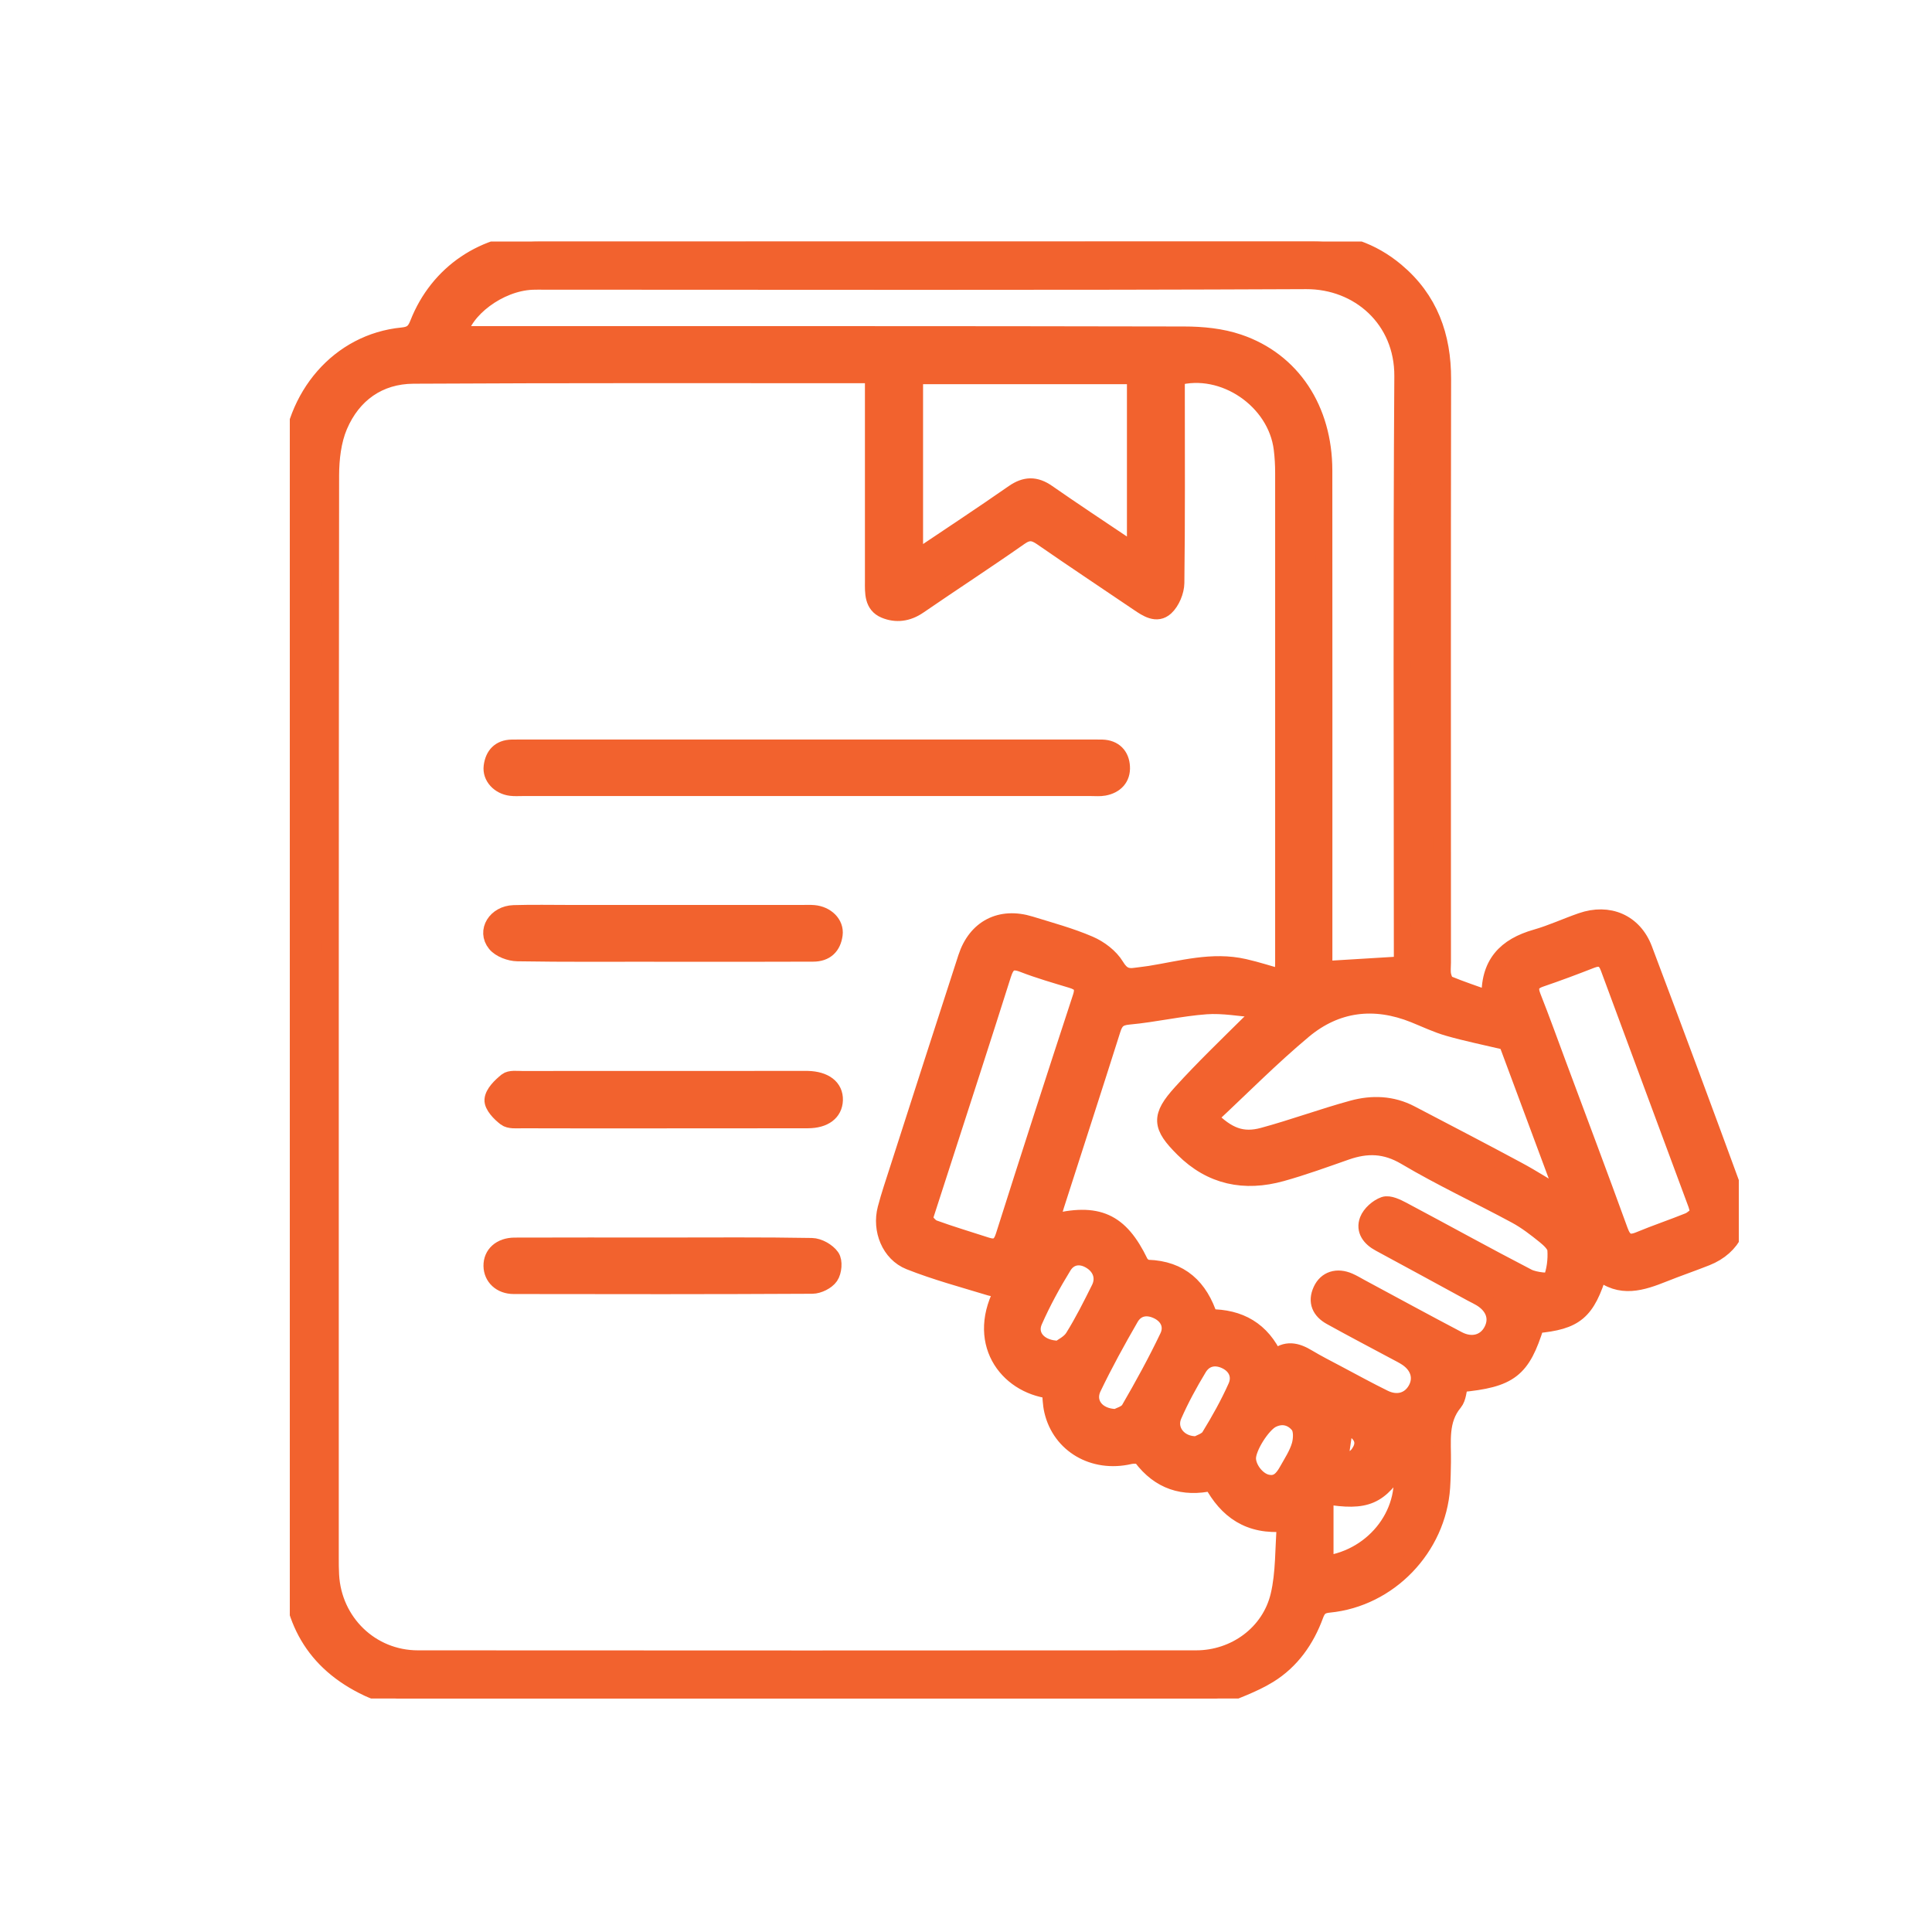 <svg width="80" height="80" viewBox="0 0 80 80" fill="none" xmlns="http://www.w3.org/2000/svg">
<g clip-path="url(#clip0_141_43)">
<path d="M50.376 70.332H16.435C16.036 70.189 15.622 70.077 15.239 69.898C12.984 68.837 12 67.011 12 64.562C12.008 49.581 12.003 34.601 12.005 19.622C12.005 19.485 12.003 19.346 12.008 19.209C12.129 16.384 14.063 14.162 16.657 13.91C17.029 13.873 17.181 13.751 17.317 13.406C18.142 11.299 20.07 10.005 22.346 10.005C33.009 10.002 43.671 10.006 54.333 10C55.642 10 56.805 10.39 57.803 11.228C59.193 12.394 59.742 13.916 59.737 15.707C59.722 23.756 59.731 31.807 59.731 39.856C59.731 40.032 59.706 40.215 59.741 40.385C59.769 40.519 59.843 40.708 59.947 40.75C60.496 40.977 61.063 41.164 61.703 41.394C61.623 39.902 62.367 39.185 63.606 38.831C64.244 38.649 64.853 38.365 65.482 38.147C66.612 37.753 67.654 38.197 68.073 39.307C69.351 42.695 70.613 46.09 71.858 49.492C72.264 50.603 71.761 51.626 70.656 52.065C70.073 52.296 69.48 52.498 68.898 52.731C67.991 53.093 67.093 53.4 66.214 52.644C65.701 54.328 65.237 54.709 63.597 54.859C63.022 56.718 62.526 57.103 60.449 57.3C60.373 57.56 60.37 57.879 60.213 58.07C59.594 58.817 59.745 59.688 59.731 60.536C59.725 60.889 59.72 61.243 59.697 61.595C59.525 64.091 57.514 66.186 55.03 66.427C54.699 66.459 54.566 66.575 54.455 66.877C54.082 67.9 53.464 68.775 52.54 69.345C51.871 69.759 51.1 70.009 50.374 70.332H50.376ZM53.228 63.07C51.715 63.212 50.812 62.541 50.185 61.383C48.994 61.646 48.018 61.331 47.272 60.342C47.2 60.246 46.929 60.245 46.768 60.282C45.289 60.621 43.915 59.828 43.586 58.413C43.521 58.134 43.52 57.841 43.49 57.564C41.683 57.346 40.32 55.523 41.593 53.315C41.396 53.315 41.19 53.36 41.014 53.307C39.892 52.965 38.752 52.66 37.665 52.229C36.843 51.901 36.461 50.921 36.687 50.055C36.83 49.507 37.015 48.968 37.188 48.428C38.129 45.502 39.069 42.576 40.019 39.654C40.417 38.43 41.431 37.909 42.659 38.288C43.482 38.542 44.319 38.767 45.108 39.107C45.531 39.289 45.969 39.621 46.202 40.005C46.435 40.391 46.66 40.478 47.039 40.419C47.233 40.39 47.428 40.374 47.621 40.342C48.913 40.135 50.196 39.752 51.523 40.056C52.049 40.175 52.563 40.344 53.124 40.503C53.135 40.286 53.151 40.097 53.151 39.906C53.151 33.132 53.152 26.358 53.151 19.585C53.151 19.252 53.133 18.916 53.092 18.587C52.845 16.574 50.664 15.082 48.711 15.616C48.711 15.82 48.711 16.033 48.711 16.247C48.711 18.879 48.726 21.509 48.692 24.14C48.687 24.483 48.506 24.915 48.259 25.144C47.901 25.473 47.494 25.2 47.141 24.96C45.81 24.057 44.469 23.169 43.147 22.252C42.811 22.019 42.577 21.985 42.22 22.237C40.839 23.205 39.423 24.125 38.033 25.08C37.584 25.388 37.104 25.447 36.638 25.253C36.136 25.045 36.163 24.54 36.165 24.082C36.166 21.471 36.165 18.86 36.165 16.248C36.165 16.022 36.165 15.794 36.165 15.559C36.007 15.537 35.932 15.517 35.856 15.518C29.611 15.518 23.367 15.504 17.122 15.539C15.683 15.546 14.603 16.323 14.043 17.632C13.777 18.255 13.694 18.998 13.692 19.688C13.673 34.629 13.678 49.572 13.678 64.513C13.678 64.749 13.678 64.985 13.692 65.22C13.797 67.168 15.354 68.686 17.304 68.687C28.046 68.695 38.787 68.694 49.529 68.687C51.139 68.687 52.589 67.636 52.96 66.064C53.182 65.126 53.141 64.126 53.226 63.073L53.228 63.07ZM19.004 13.855C19.286 13.855 19.52 13.855 19.755 13.855C29.513 13.855 39.272 13.848 49.03 13.869C49.784 13.869 50.576 13.947 51.282 14.187C53.503 14.937 54.817 16.955 54.819 19.481C54.825 26.175 54.821 32.869 54.821 39.565V40.147C55.93 40.08 56.971 40.017 58.066 39.95V39.492C58.066 31.522 58.033 23.552 58.086 15.581C58.102 13.222 56.267 11.613 54.084 11.623C43.561 11.671 33.036 11.645 22.512 11.645C22.355 11.645 22.198 11.642 22.042 11.648C20.641 11.706 19.188 12.844 19.004 13.855ZM52.782 56.253C53.247 55.828 53.689 55.945 54.145 56.219C54.548 56.461 54.968 56.673 55.384 56.894C56.025 57.234 56.66 57.583 57.312 57.903C57.855 58.169 58.373 58.013 58.639 57.545C58.906 57.078 58.762 56.559 58.261 56.223C58.115 56.126 57.956 56.047 57.8 55.964C56.901 55.482 55.998 55.011 55.107 54.516C54.679 54.278 54.495 53.911 54.718 53.428C54.924 52.983 55.365 52.843 55.862 53.06C56.023 53.131 56.176 53.222 56.33 53.307C57.677 54.031 59.018 54.763 60.372 55.474C60.954 55.779 61.526 55.608 61.788 55.093C62.045 54.594 61.867 54.08 61.319 53.749C61.203 53.678 61.077 53.62 60.956 53.556C59.681 52.863 58.409 52.164 57.133 51.478C56.739 51.267 56.489 50.94 56.646 50.527C56.747 50.263 57.048 49.997 57.318 49.902C57.523 49.832 57.842 49.992 58.077 50.115C59.808 51.034 61.522 51.986 63.263 52.887C63.55 53.035 64.203 53.093 64.239 53.006C64.396 52.622 64.451 52.167 64.423 51.747C64.409 51.539 64.162 51.314 63.971 51.16C63.59 50.853 63.197 50.548 62.769 50.318C61.252 49.499 59.684 48.771 58.201 47.892C57.364 47.397 56.599 47.384 55.741 47.683C54.855 47.993 53.971 48.316 53.067 48.568C51.537 48.994 50.155 48.72 49 47.568C48.056 46.627 48.01 46.243 48.923 45.237C49.819 44.249 50.783 43.323 51.731 42.384C51.858 42.256 52.058 42.201 52.225 42.113C52.173 42.006 52.121 41.897 52.069 41.79C51.358 41.737 50.64 41.598 49.938 41.65C48.866 41.729 47.809 41.979 46.737 42.077C46.32 42.115 46.172 42.263 46.057 42.624C45.289 45.05 44.502 47.471 43.724 49.893C43.65 50.126 43.595 50.364 43.523 50.636C45.456 50.145 46.373 50.575 47.198 52.276C47.251 52.386 47.412 52.51 47.525 52.514C48.89 52.556 49.678 53.31 50.08 54.561C51.33 54.556 52.247 55.076 52.782 56.253ZM37.872 23.183C39.316 22.212 40.655 21.332 41.969 20.416C42.459 20.075 42.879 20.07 43.364 20.407C44.409 21.134 45.471 21.838 46.529 22.547C46.68 22.648 46.841 22.736 47.014 22.84V15.558H37.872V23.183ZM50.069 46.273C50.826 47.039 51.438 47.276 52.304 47.041C53.549 46.703 54.762 46.254 56.007 45.914C56.816 45.692 57.641 45.719 58.412 46.123C59.887 46.895 61.365 47.661 62.83 48.45C63.471 48.794 64.083 49.191 64.81 49.627C63.954 47.324 63.139 45.132 62.396 43.136C61.483 42.92 60.724 42.768 59.983 42.555C59.497 42.417 59.032 42.193 58.56 42.003C56.904 41.336 55.329 41.531 53.975 42.661C52.625 43.789 51.383 45.048 50.069 46.275V46.273ZM70.355 50.252C70.3 50.052 70.281 49.954 70.248 49.863C69.038 46.597 67.823 43.333 66.616 40.067C66.475 39.688 66.257 39.604 65.888 39.747C65.196 40.018 64.499 40.279 63.795 40.519C63.381 40.659 63.304 40.884 63.46 41.279C63.827 42.207 64.165 43.145 64.513 44.082C65.366 46.374 66.23 48.662 67.064 50.962C67.231 51.421 67.445 51.533 67.891 51.347C68.559 51.069 69.247 50.839 69.918 50.568C70.089 50.499 70.226 50.348 70.355 50.252ZM38.258 50.502C38.367 50.603 38.489 50.803 38.664 50.866C39.38 51.127 40.114 51.344 40.839 51.58C41.23 51.708 41.441 51.605 41.574 51.182C42.621 47.882 43.685 44.584 44.765 41.295C44.909 40.854 44.763 40.685 44.374 40.567C43.701 40.363 43.021 40.169 42.364 39.914C41.861 39.718 41.67 39.891 41.521 40.361C40.671 43.048 39.799 45.727 38.933 48.409C38.722 49.06 38.513 49.712 38.256 50.502H38.258ZM46.224 58.694C46.328 58.633 46.649 58.554 46.764 58.358C47.333 57.377 47.881 56.379 48.369 55.356C48.575 54.925 48.396 54.494 47.938 54.272C47.492 54.056 47.051 54.138 46.804 54.564C46.255 55.514 45.726 56.477 45.252 57.465C44.958 58.077 45.399 58.688 46.224 58.694ZM54.868 61.934V64.776C56.983 64.493 58.426 62.521 57.984 60.583C57.131 61.979 56.583 62.218 54.868 61.934ZM43.856 55.864C43.971 55.773 44.292 55.627 44.447 55.377C44.85 54.73 45.194 54.043 45.534 53.36C45.761 52.904 45.585 52.429 45.117 52.172C44.688 51.934 44.263 52.041 44.028 52.424C43.578 53.156 43.162 53.917 42.816 54.703C42.555 55.293 43.008 55.866 43.856 55.866V55.864ZM49.56 59.823C49.68 59.751 49.973 59.672 50.088 59.484C50.495 58.82 50.879 58.136 51.196 57.424C51.392 56.982 51.208 56.554 50.76 56.34C50.322 56.13 49.88 56.219 49.625 56.644C49.242 57.278 48.884 57.933 48.588 58.611C48.326 59.209 48.806 59.846 49.56 59.821V59.823ZM51.658 60.397C51.668 60.813 52.041 61.293 52.434 61.398C52.894 61.521 53.124 61.232 53.313 60.895C53.503 60.555 53.725 60.22 53.832 59.853C53.908 59.592 53.923 59.195 53.777 59.011C53.52 58.69 53.114 58.551 52.67 58.772C52.263 58.975 51.647 59.936 51.658 60.399V60.397ZM55.502 60.298C55.891 60.577 56.169 60.405 56.349 60.057C56.574 59.625 56.322 59.242 55.689 58.993C55.63 59.409 55.57 59.823 55.5 60.297L55.502 60.298Z" fill="#F2622E" stroke="#F2622E" stroke-width="0.7"/>
<path d="M33.443 30.971C37.331 30.971 41.217 30.971 45.105 30.971C45.281 30.971 45.459 30.971 45.635 30.974C46.136 30.988 46.413 31.291 46.439 31.744C46.468 32.21 46.181 32.514 45.714 32.599C45.542 32.63 45.361 32.613 45.185 32.613C37.333 32.613 29.48 32.613 21.626 32.613C21.469 32.613 21.31 32.624 21.156 32.605C20.68 32.548 20.32 32.166 20.377 31.736C20.436 31.278 20.693 30.984 21.192 30.974C21.389 30.971 21.584 30.971 21.78 30.971C25.668 30.971 29.554 30.971 33.442 30.971H33.443Z" fill="#F2622E" stroke="#F2622E" stroke-width="0.7"/>
<path d="M27.392 46.374C25.468 46.374 23.547 46.377 21.623 46.37C21.39 46.37 21.099 46.402 20.94 46.279C20.701 46.097 20.395 45.78 20.411 45.541C20.43 45.267 20.735 44.973 20.984 44.771C21.123 44.658 21.398 44.697 21.612 44.697C25.517 44.694 29.42 44.694 33.325 44.694C33.365 44.694 33.404 44.694 33.443 44.694C34.153 44.712 34.57 45.036 34.553 45.554C34.536 46.056 34.136 46.366 33.456 46.369C31.435 46.375 29.414 46.37 27.393 46.372L27.392 46.374Z" fill="#F2622E" stroke="#F2622E" stroke-width="0.7"/>
<path d="M27.491 51.593C29.532 51.593 31.574 51.575 33.613 51.612C33.894 51.616 34.259 51.821 34.419 52.051C34.545 52.229 34.506 52.651 34.37 52.849C34.233 53.05 33.89 53.22 33.637 53.222C29.516 53.244 25.394 53.241 21.274 53.233C20.737 53.233 20.378 52.883 20.37 52.422C20.361 51.941 20.731 51.599 21.308 51.596C23.369 51.588 25.429 51.593 27.491 51.593Z" fill="#F2622E" stroke="#F2622E" stroke-width="0.7"/>
<path d="M27.431 39.472C25.429 39.472 23.427 39.488 21.426 39.455C21.116 39.45 20.708 39.299 20.523 39.071C20.101 38.551 20.538 37.851 21.275 37.829C22.059 37.805 22.844 37.822 23.63 37.822C26.828 37.822 30.028 37.822 33.226 37.822C33.383 37.822 33.541 37.813 33.697 37.827C34.21 37.871 34.602 38.252 34.543 38.696C34.479 39.182 34.192 39.47 33.671 39.47C33.004 39.47 32.337 39.474 31.669 39.474C30.256 39.474 28.844 39.474 27.431 39.474V39.472Z" fill="#F2622E" stroke="#F2622E" stroke-width="0.7"/>
</g>
<defs>
<clipPath id="clip0_141_43">
<rect width="60" height="60.332" fill="white" transform="translate(12 10)"/>
</clipPath>
</defs>
</svg>
